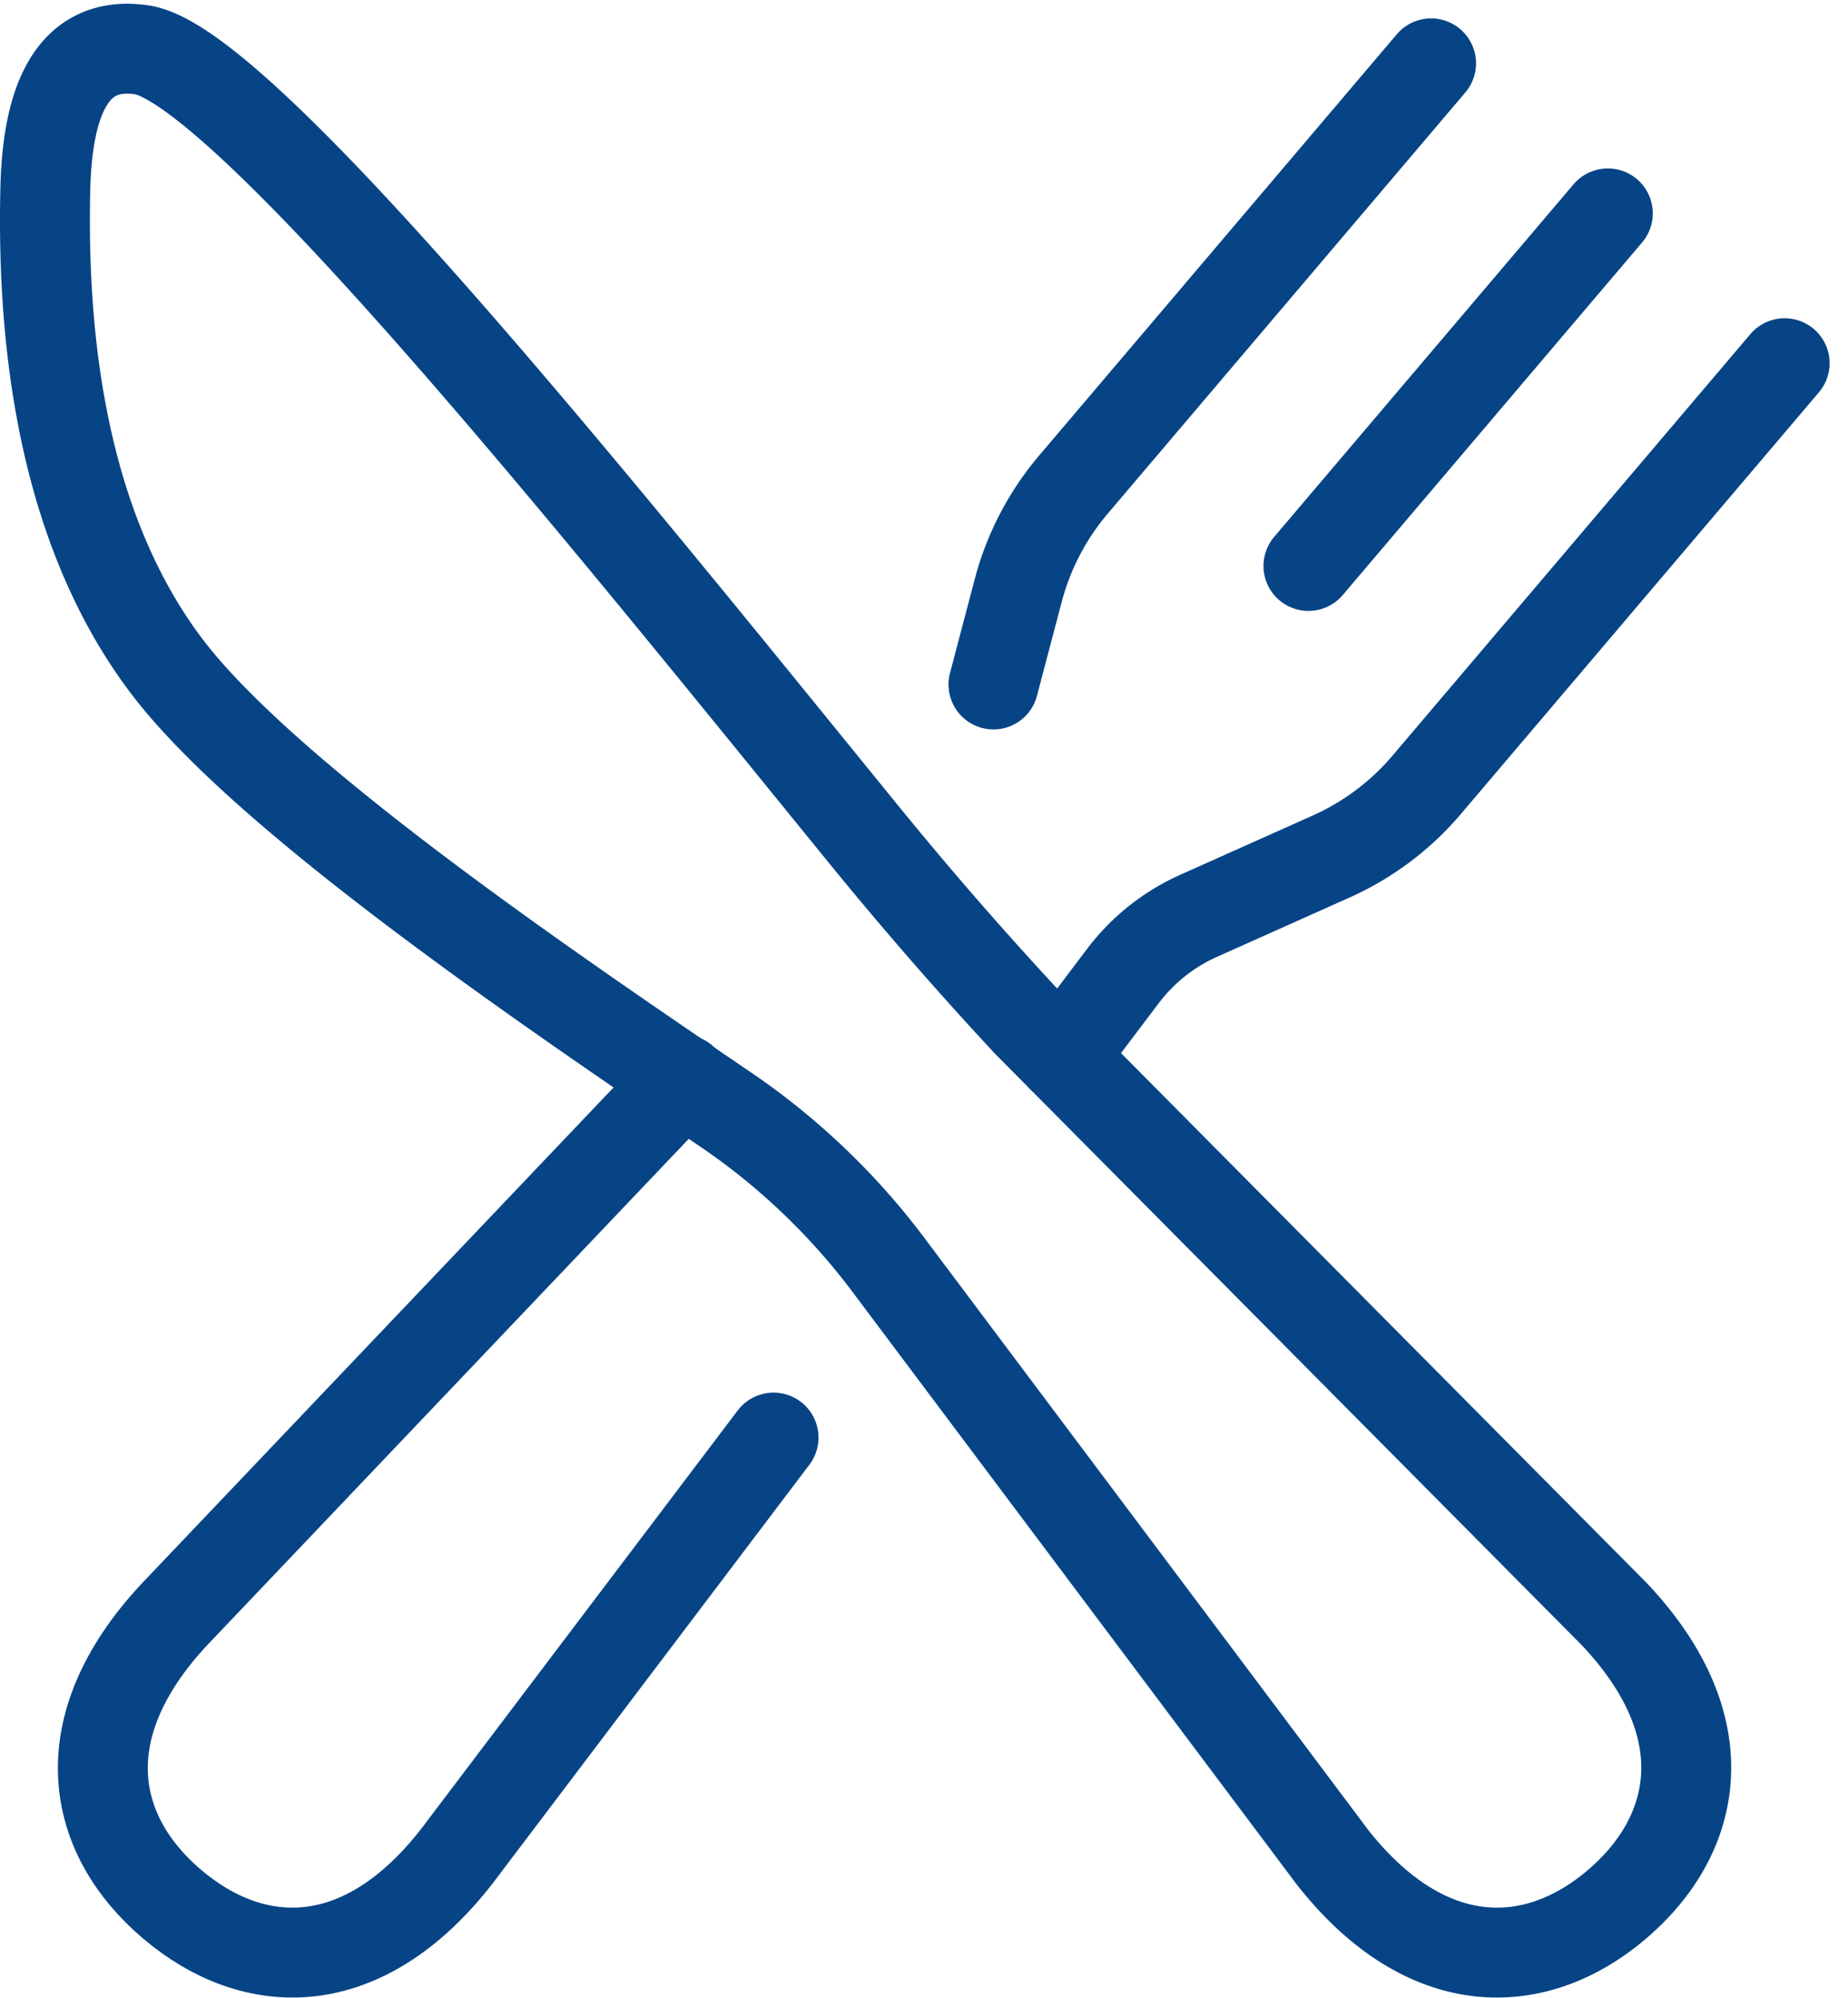<svg xmlns="http://www.w3.org/2000/svg" width="30.832" height="33.331" viewBox="0 0 30.832 33.331">
  <g id="Icon-Gastronomie" transform="translate(0.75 0.813)">
    <path id="Pfad_249" data-name="Pfad 249" d="M65.49,34.007l1.029-1.361a3.241,3.241,0,0,1,1.253-.994l2.222-.994a4.5,4.5,0,0,0,1.592-1.2l5.966-7.027" transform="translate(-48.527 -17.184)" fill="none" stroke="#074486" stroke-linecap="round" stroke-linejoin="round" stroke-width="1.5"/>
    <path id="Pfad_250" data-name="Pfad 250" d="M16.363,66.369l-8.5,8.937c-1.741,1.879-1.39,3.662-.024,4.821s3.182,1.217,4.754-.806l5.28-6.98" transform="translate(-5.717 -49.169)" fill="none" stroke="#074486" stroke-linecap="round" stroke-linejoin="round" stroke-width="1.5"/>
    <path id="Pfad_251" data-name="Pfad 251" d="M68.61,4.023,62.644,11.05a4.5,4.5,0,0,0-.921,1.765l-.414,1.571" transform="translate(-45.484 -3.779)" fill="none" stroke="#074486" stroke-linecap="round" stroke-linejoin="round" stroke-width="1.5"/>
    <line id="Linie_77" data-name="Linie 77" y1="5.883" x2="4.995" transform="translate(21.08 2.747)" fill="none" stroke="#074486" stroke-linecap="round" stroke-linejoin="round" stroke-width="1.5"/>
    <path id="Pfad_252" data-name="Pfad 252" d="M19.522,19.378q-1.434-1.542-2.764-3.178C12.595,11.086,6.451,3.4,4.744,3.144,3.493,2.958,3.163,4.156,3.132,5.467c-.052,2.247.195,5.514,2,7.927,1.685,2.257,6.7,5.623,9.428,7.483a11.44,11.44,0,0,1,2.694,2.613L24.608,33.3c1.582,2.007,3.41,1.938,4.765.768s1.69-2.969-.065-4.826Z" transform="translate(-3.126 -3.125)" fill="none" stroke="#074486" stroke-linecap="round" stroke-linejoin="round" stroke-width="1.5"/>
  </g>
</svg>
